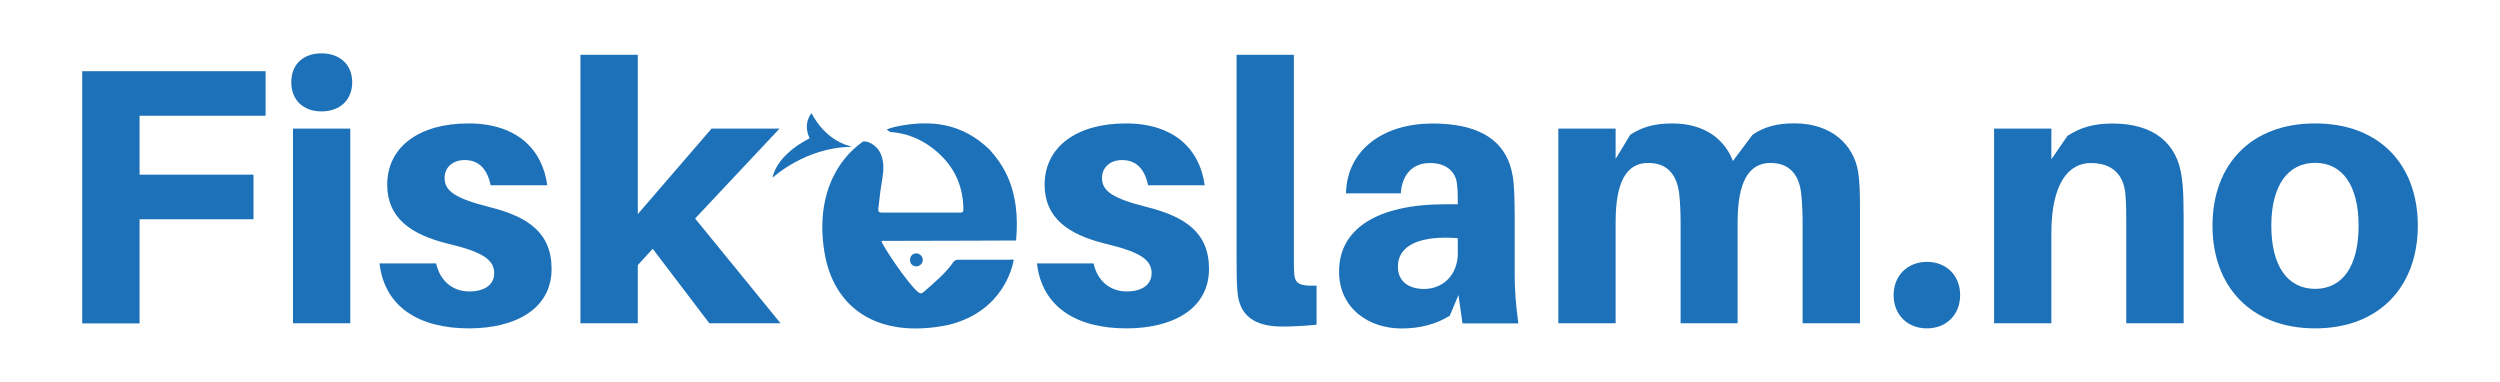 <?xml version="1.0" encoding="UTF-8"?><svg xmlns="http://www.w3.org/2000/svg" viewBox="0 0 260.07 39.72"><defs><style>.d{fill:#1d71b8;}</style></defs><g id="a"/><g id="b"/><g id="c"><g><g><path class="d" d="M14.52,18.17h11.85v4.64H14.52v10.83h-5.97V7.41H27.63v4.63H14.52v6.12Z"/><path class="d" d="M36.64,8.55c0,1.86-1.29,3.04-3.19,3.04s-3.15-1.18-3.15-3.04,1.25-3,3.15-3,3.19,1.18,3.19,3Zm-6.16,25.08V13.38h5.96v20.25h-5.96Z"/><path class="d" d="M56.93,19.27h-5.89c-.34-1.67-1.22-2.62-2.7-2.62-1.29,0-2.09,.8-2.09,1.86,0,1.37,1.1,2.13,4.71,3.04,3.91,.99,6.42,2.62,6.42,6.42,0,4.22-3.84,6.19-8.59,6.19-5.17,0-8.78-2.2-9.31-6.76h5.89c.42,1.9,1.79,2.92,3.46,2.92,1.44,0,2.58-.61,2.58-1.9,0-1.44-1.29-2.24-4.86-3.08-3.8-.95-6.27-2.66-6.27-6.12,0-3.95,3.34-6.38,8.44-6.38s7.71,2.74,8.21,6.42Z"/><path class="d" d="M66.35,27.59v6.04h-5.97V5.7h5.97V22.27l7.67-8.89h7.07l-8.78,9.35,8.89,10.9h-7.41l-5.89-7.75-1.56,1.71Z"/><path class="d" d="M125.32,19.27h-5.89c-.34-1.67-1.22-2.62-2.7-2.62-1.29,0-2.09,.8-2.09,1.86,0,1.37,1.1,2.13,4.71,3.04,3.91,.99,6.42,2.62,6.42,6.42,0,4.22-3.84,6.19-8.59,6.19-5.17,0-8.78-2.2-9.31-6.76h5.89c.42,1.9,1.79,2.92,3.46,2.92,1.44,0,2.58-.61,2.58-1.9,0-1.44-1.29-2.24-4.86-3.08-3.8-.95-6.27-2.66-6.27-6.12,0-3.95,3.34-6.38,8.44-6.38s7.71,2.74,8.21,6.42Z"/><path class="d" d="M134.6,26.71c0,.87,0,1.33,.04,1.86,.11,.91,.53,1.22,2.32,1.14v4.07c-1.14,.11-2.24,.19-3.57,.19-2.85,0-4.52-1.1-4.67-3.76-.08-.99-.08-1.98-.08-3.38V5.7h5.96V26.71Z"/><path class="d" d="M151.73,30.67l-.91,2.17c-1.44,.91-3.15,1.33-5.02,1.33-3.42,0-6.5-2.09-6.5-5.93,0-4.41,3.91-6.99,11.06-6.99h1.29v-.34c0-.53,0-1.06-.08-1.75-.11-1.22-1.03-2.2-2.81-2.2s-2.89,1.14-3.04,3.15h-5.7c.11-4.64,4.03-7.26,8.97-7.26,6,0,8.17,2.62,8.47,6.23,.08,.95,.11,2.09,.11,3.27v6.16c0,1.52,.08,2.89,.38,5.13h-5.81l-.42-2.96Zm-.08-4.41v-1.48c-3.69-.3-6.23,.61-6.23,2.96,0,1.52,1.1,2.32,2.74,2.32,1.79,0,3.5-1.29,3.5-3.8Z"/><path class="d" d="M193.49,21.66v11.97h-5.97v-10.45c0-.95-.04-2.05-.15-3.08-.23-2.01-1.29-3.15-3.19-3.15-2.28,0-3.42,2.01-3.42,6.16v10.52h-5.93v-10.45c0-.95-.04-2.05-.15-3.08-.27-2.01-1.29-3.15-3.23-3.15-2.28,0-3.38,2.01-3.38,6.16v10.52h-5.96V13.38h5.96v3.15l1.52-2.51c1.22-.8,2.51-1.18,4.37-1.18,3.38,0,5.47,1.67,6.31,3.91l2.05-2.74c1.18-.8,2.51-1.18,4.33-1.18,3.95,0,6.19,2.28,6.65,5.05,.15,1.03,.19,2.13,.19,3.76Z"/><path class="d" d="M203.91,30.7c0,2.01-1.41,3.46-3.46,3.46s-3.46-1.44-3.46-3.46,1.44-3.46,3.46-3.46,3.46,1.41,3.46,3.46Z"/><path class="d" d="M227.16,22.19v11.44h-5.97v-10.52c0-.76,0-1.79-.08-2.81-.15-2.05-1.29-3.34-3.61-3.34s-4.1,2.13-4.1,7.29v9.38h-5.96V13.38h5.96v3.19l1.67-2.43c1.37-.91,2.81-1.29,4.71-1.29,4.26,0,6.73,2.05,7.18,5.58,.15,1.03,.19,2.13,.19,3.76Z"/><path class="d" d="M251.52,23.48c0,6.31-3.99,10.68-10.68,10.68s-10.68-4.37-10.68-10.68,3.95-10.64,10.68-10.64,10.68,4.33,10.68,10.64Zm-6.16,0c0-4.22-1.71-6.54-4.52-6.54s-4.56,2.32-4.56,6.54,1.71,6.57,4.56,6.57,4.52-2.36,4.52-6.57Z"/></g><path class="d" d="M88.49,15.27s.06-.03,0-.05c-.47-.11-2.62-.69-4.07-3.45,0,0-.95,1.04-.19,2.62,0,0-3.33,1.53-3.87,4.1,0,0,3.4-3.15,8.13-3.21Z"/><path class="d" d="M91.72,25.17c.34,.76,2.67,4.26,3.76,5.19,.24,.21,.4,.19,.62,0,.94-.81,2.4-2.05,3.07-3.1,.08-.12,.29-.24,.42-.24,2.19-.01,3.14,0,5.33,0,.02,0,.44-.03,.54,0-.14,.8-1.15,5.41-6.83,6.79-7.46,1.51-11.92-1.86-12.86-7.54-.63-3.76,0-7.53,2.55-10.28,.48-.51,.87-.83,1.43-1.25,.11-.08,.51,.01,.64,.07,.74,.31,1.19,.88,1.39,1.66,.25,.96,.04,1.9-.11,2.85-.13,.8-.2,1.61-.3,2.41-.03,.28,.08,.39,.37,.39,2.72,0,5.44,0,8.16,0,.27,0,.32-.12,.32-.36-.03-2.69-1.16-4.81-3.29-6.41-1.27-.95-2.7-1.5-4.29-1.62-.06,0-.31-.17-.39-.27,.26-.08,.53-.19,.79-.25,3.82-.84,7.07-.37,9.89,2.34,1.34,1.5,3.27,4.06,2.77,9.47-.71,0-9.43,.04-13.88,.04-.19,0-.06,.08-.09,.12Z"/><path class="d" d="M94.67,27.03c0-.4,.3-.69,.67-.67,.37,.02,.67,.34,.66,.7-.01,.36-.35,.67-.71,.65-.37-.02-.63-.3-.62-.68Z"/></g></g></svg>